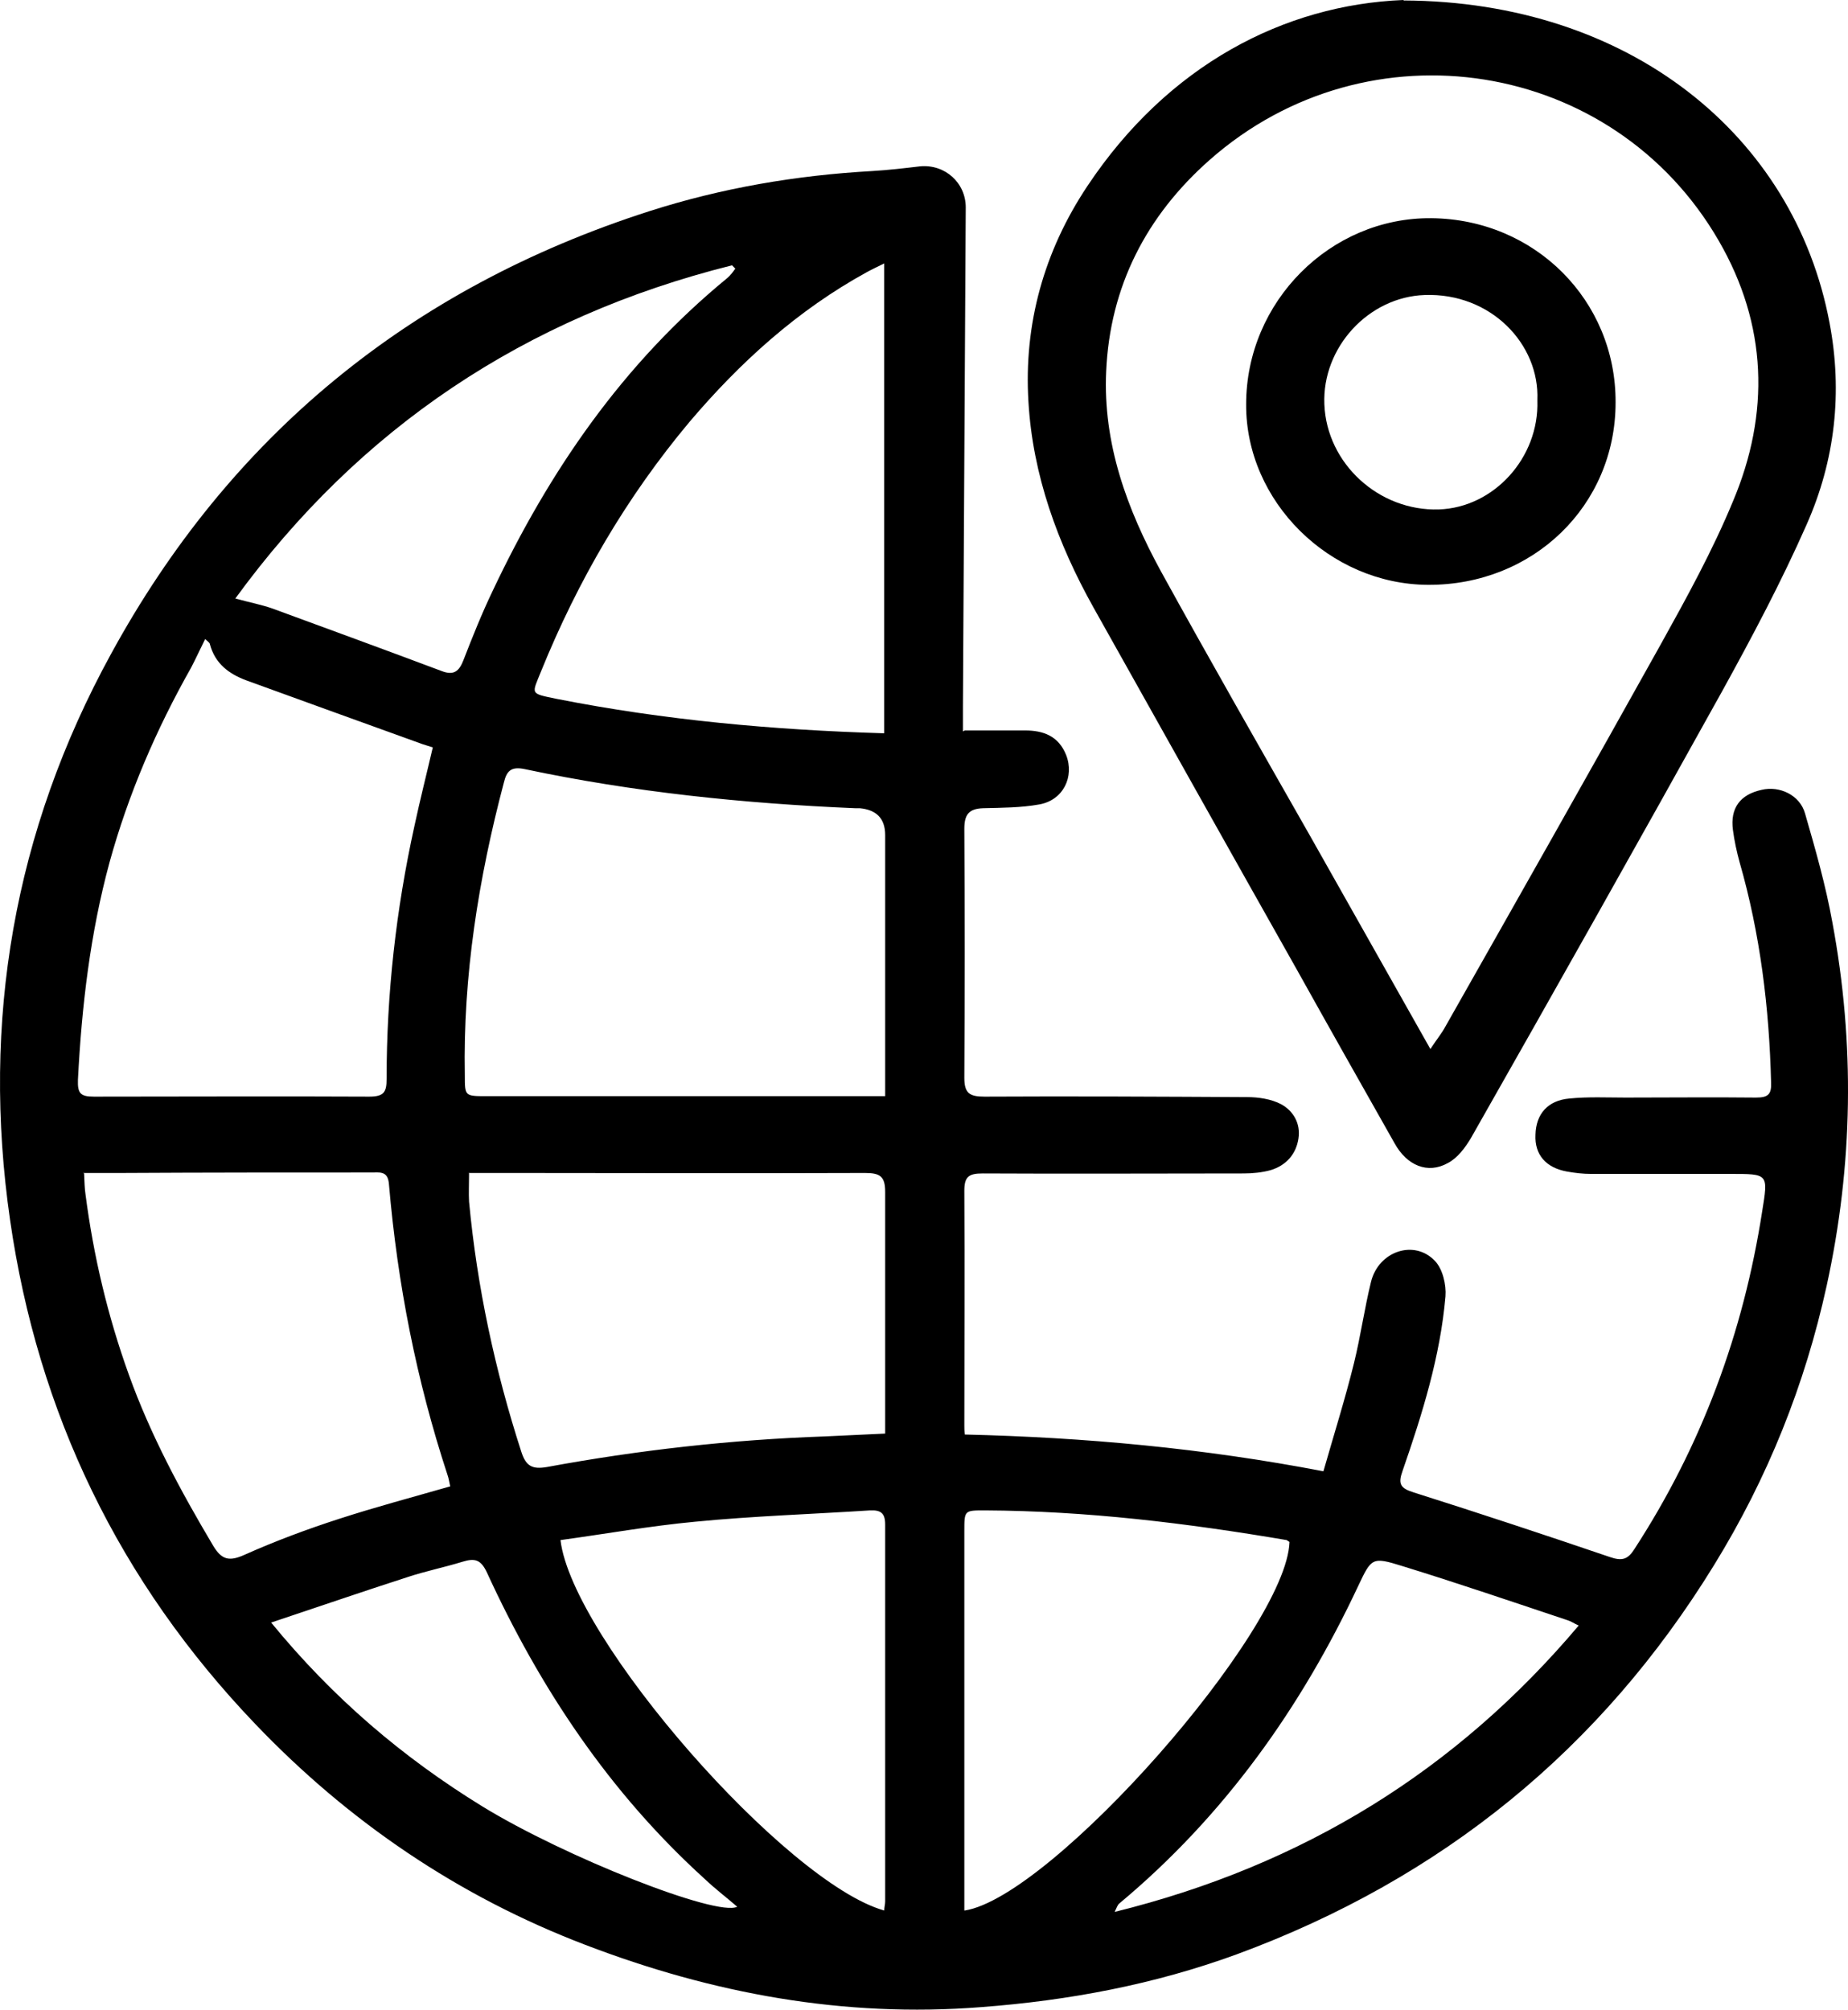 <svg height="42.644" viewBox="0 0 39.216 42.644" width="39.216" xmlns="http://www.w3.org/2000/svg"><path d="m20.474 15.5h1.28c.39 0 .71.12.87.52.18.46-.06.96-.57 1.05-.39.07-.79.07-1.19.08-.31.01-.4.14-.4.44.01 1.76.01 3.52 0 5.28 0 .33.11.4.43.4 1.86-.01 3.71 0 5.57.01.24 0 .51.04.72.15.26.14.42.41.37.73-.05.33-.26.57-.59.67-.18.05-.38.07-.57.07-1.85 0-3.69.01-5.54 0-.3 0-.39.07-.39.37.01 1.66 0 3.32 0 4.98 0 .05 0 .11.01.19 2.54.06 5.06.29 7.61.78.22-.77.46-1.53.65-2.3.14-.57.22-1.15.36-1.72.16-.65.92-.91 1.36-.44.16.17.24.5.22.75-.11 1.27-.49 2.49-.91 3.7-.1.28-.05.37.24.46 1.39.44 2.78.9 4.16 1.37.26.09.38.05.52-.17 1.43-2.2 2.31-4.59 2.71-7.16.13-.81.14-.8-.69-.8-.98 0-1.96 0-2.94 0-.17 0-.34-.02-.51-.05-.45-.08-.69-.36-.67-.78.01-.44.26-.73.72-.77.4-.04.8-.02 1.19-.02.92 0 1.85-.01 2.77 0 .26 0 .33-.07.32-.32-.04-1.59-.23-3.15-.67-4.68-.06-.22-.11-.45-.14-.68-.06-.46.15-.75.61-.85.38-.09.81.11.92.5.22.76.44 1.53.58 2.31.48 2.57.44 5.15-.12 7.71-.46 2.1-1.25 4.08-2.39 5.93-2.39 3.89-5.76 6.65-10.13 8.26-1.75.64-3.56.98-5.42 1.12-2.92.23-5.71-.29-8.4-1.32-2.7-1.03-5.03-2.62-7-4.68-2.9-3.03-4.62-6.61-5.21-10.7-.61-4.22.08-8.25 2.14-12.01 2.51-4.6 6.32-7.76 11.43-9.4 1.53-.49 3.11-.76 4.72-.85.34-.02.68-.06 1.02-.1.53-.05.97.35.97.87-.02 3.53-.04 7.06-.06 10.58v.54zm-1.69 7.77c0-.17 0-.29 0-.41 0-1.71 0-3.43 0-5.14q0-.52-.54-.57s-.07 0-.1 0c-2.36-.1-4.7-.34-7.01-.83-.29-.06-.38.04-.44.28-.54 2.04-.87 4.11-.83 6.22 0 .44 0 .44.46.44h7.18 1.28zm-14.43-9.71c-.11.22-.2.42-.3.61-.74 1.31-1.33 2.68-1.73 4.13-.41 1.51-.59 3.05-.67 4.61-.01.29.05.36.34.36 1.95 0 3.89-.01 5.84 0 .32 0 .37-.1.37-.38 0-1.8.2-3.59.59-5.36.12-.56.26-1.11.39-1.67-.09-.03-.16-.05-.22-.07-1.25-.45-2.49-.9-3.73-1.35-.38-.14-.67-.36-.78-.77 0-.03-.05-.06-.1-.11zm5.6 11.34c0 .23-.01.42 0 .6.17 1.81.55 3.58 1.11 5.31.1.31.24.37.54.32 1.95-.36 3.91-.58 5.9-.65.42-.02.83-.04 1.28-.06 0-.13 0-.24 0-.35 0-1.59 0-3.19 0-4.78 0-.33-.11-.4-.43-.4-2.5.01-4.99 0-7.49 0-.29 0-.59 0-.92 0zm8.81-9.34v-9.97c-.14.07-.25.12-.36.18-1.48.81-2.7 1.92-3.77 3.18-1.34 1.6-2.37 3.37-3.15 5.29-.2.5-.25.47.33.59 2.28.45 4.59.66 6.94.73zm-16.98 9.34c.01.18.01.31.03.44.17 1.31.47 2.58.92 3.83.46 1.28 1.1 2.47 1.79 3.63.18.3.34.34.67.19.65-.29 1.32-.54 2-.76.77-.25 1.56-.46 2.36-.69-.02-.08-.03-.17-.06-.25-.66-2.01-1.06-4.06-1.24-6.16-.02-.24-.13-.26-.33-.25-1.78 0-3.55 0-5.33.01-.26 0-.52 0-.83 0zm18.69 15.64c1.85-.29 6.83-5.94 6.89-7.82-.02-.01-.04-.03-.06-.04-2.12-.36-4.25-.62-6.41-.63-.43 0-.43 0-.43.44v7.36.69zm-1.71 0c0-.07.02-.13.02-.19 0-2.67 0-5.33 0-8 0-.24-.09-.31-.32-.3-1.24.08-2.48.12-3.71.24-.96.09-1.91.26-2.86.39.25 2.1 4.79 7.28 6.87 7.86zm-13.77-27.84c.29.08.55.13.78.21 1.2.44 2.4.88 3.6 1.33.26.1.37 0 .46-.23.19-.49.39-.99.62-1.47 1.2-2.54 2.76-4.82 4.98-6.64.07-.06.12-.13.17-.2-.02-.02-.04-.04-.07-.07-4.4 1.1-7.91 3.46-10.54 7.07zm28.5 21.79c-.09-.04-.16-.09-.23-.11-1.17-.39-2.34-.79-3.51-1.15-.64-.2-.65-.17-.93.42-1.21 2.58-2.84 4.88-5.07 6.74-.04.03-.06.1-.1.18 4.01-.99 7.26-3.01 9.85-6.08zm-27.74-.06c1.31 1.6 2.79 2.86 4.48 3.9 1.76 1.08 4.99 2.35 5.41 2.13-.23-.2-.47-.38-.69-.59-2.03-1.84-3.5-4.06-4.62-6.5-.13-.28-.26-.31-.52-.23-.39.12-.79.2-1.18.33-.93.3-1.86.62-2.88.96z"/><path d="m29.784.01c4.78.02 8.29 2.85 9.04 6.84.28 1.47.12 2.92-.49 4.29-.53 1.2-1.15 2.37-1.79 3.53-1.76 3.17-3.54 6.33-5.33 9.48-.12.2-.28.42-.49.53-.43.24-.87.05-1.13-.42-.69-1.22-1.38-2.44-2.06-3.66-1.45-2.57-2.89-5.14-4.33-7.71-.76-1.36-1.29-2.81-1.38-4.37-.1-1.64.33-3.19 1.25-4.57 1.71-2.57 4.18-3.85 6.71-3.95zm.57 22.25c.13-.2.24-.33.32-.48 1.53-2.7 3.06-5.4 4.57-8.11.55-.99 1.1-1.99 1.53-3.03.79-1.87.73-3.75-.3-5.53-2.23-3.86-7.43-4.69-10.8-1.72-1.35 1.19-2.12 2.69-2.2 4.49-.07 1.53.44 2.92 1.16 4.24 1.04 1.89 2.11 3.76 3.18 5.64.83 1.47 1.66 2.94 2.54 4.5z"/><path d="m34.284 8.54c0 2.19-1.75 3.88-3.98 3.87-2.09-.01-3.87-1.77-3.86-3.83 0-2.18 1.79-3.97 3.93-3.95 2.2.02 3.92 1.75 3.91 3.91zm-1.66-.05c.05-1.19-.99-2.28-2.39-2.23-1.19.04-2.18 1.11-2.13 2.32.05 1.26 1.16 2.27 2.43 2.23 1.17-.04 2.13-1.1 2.09-2.31z"/></svg>